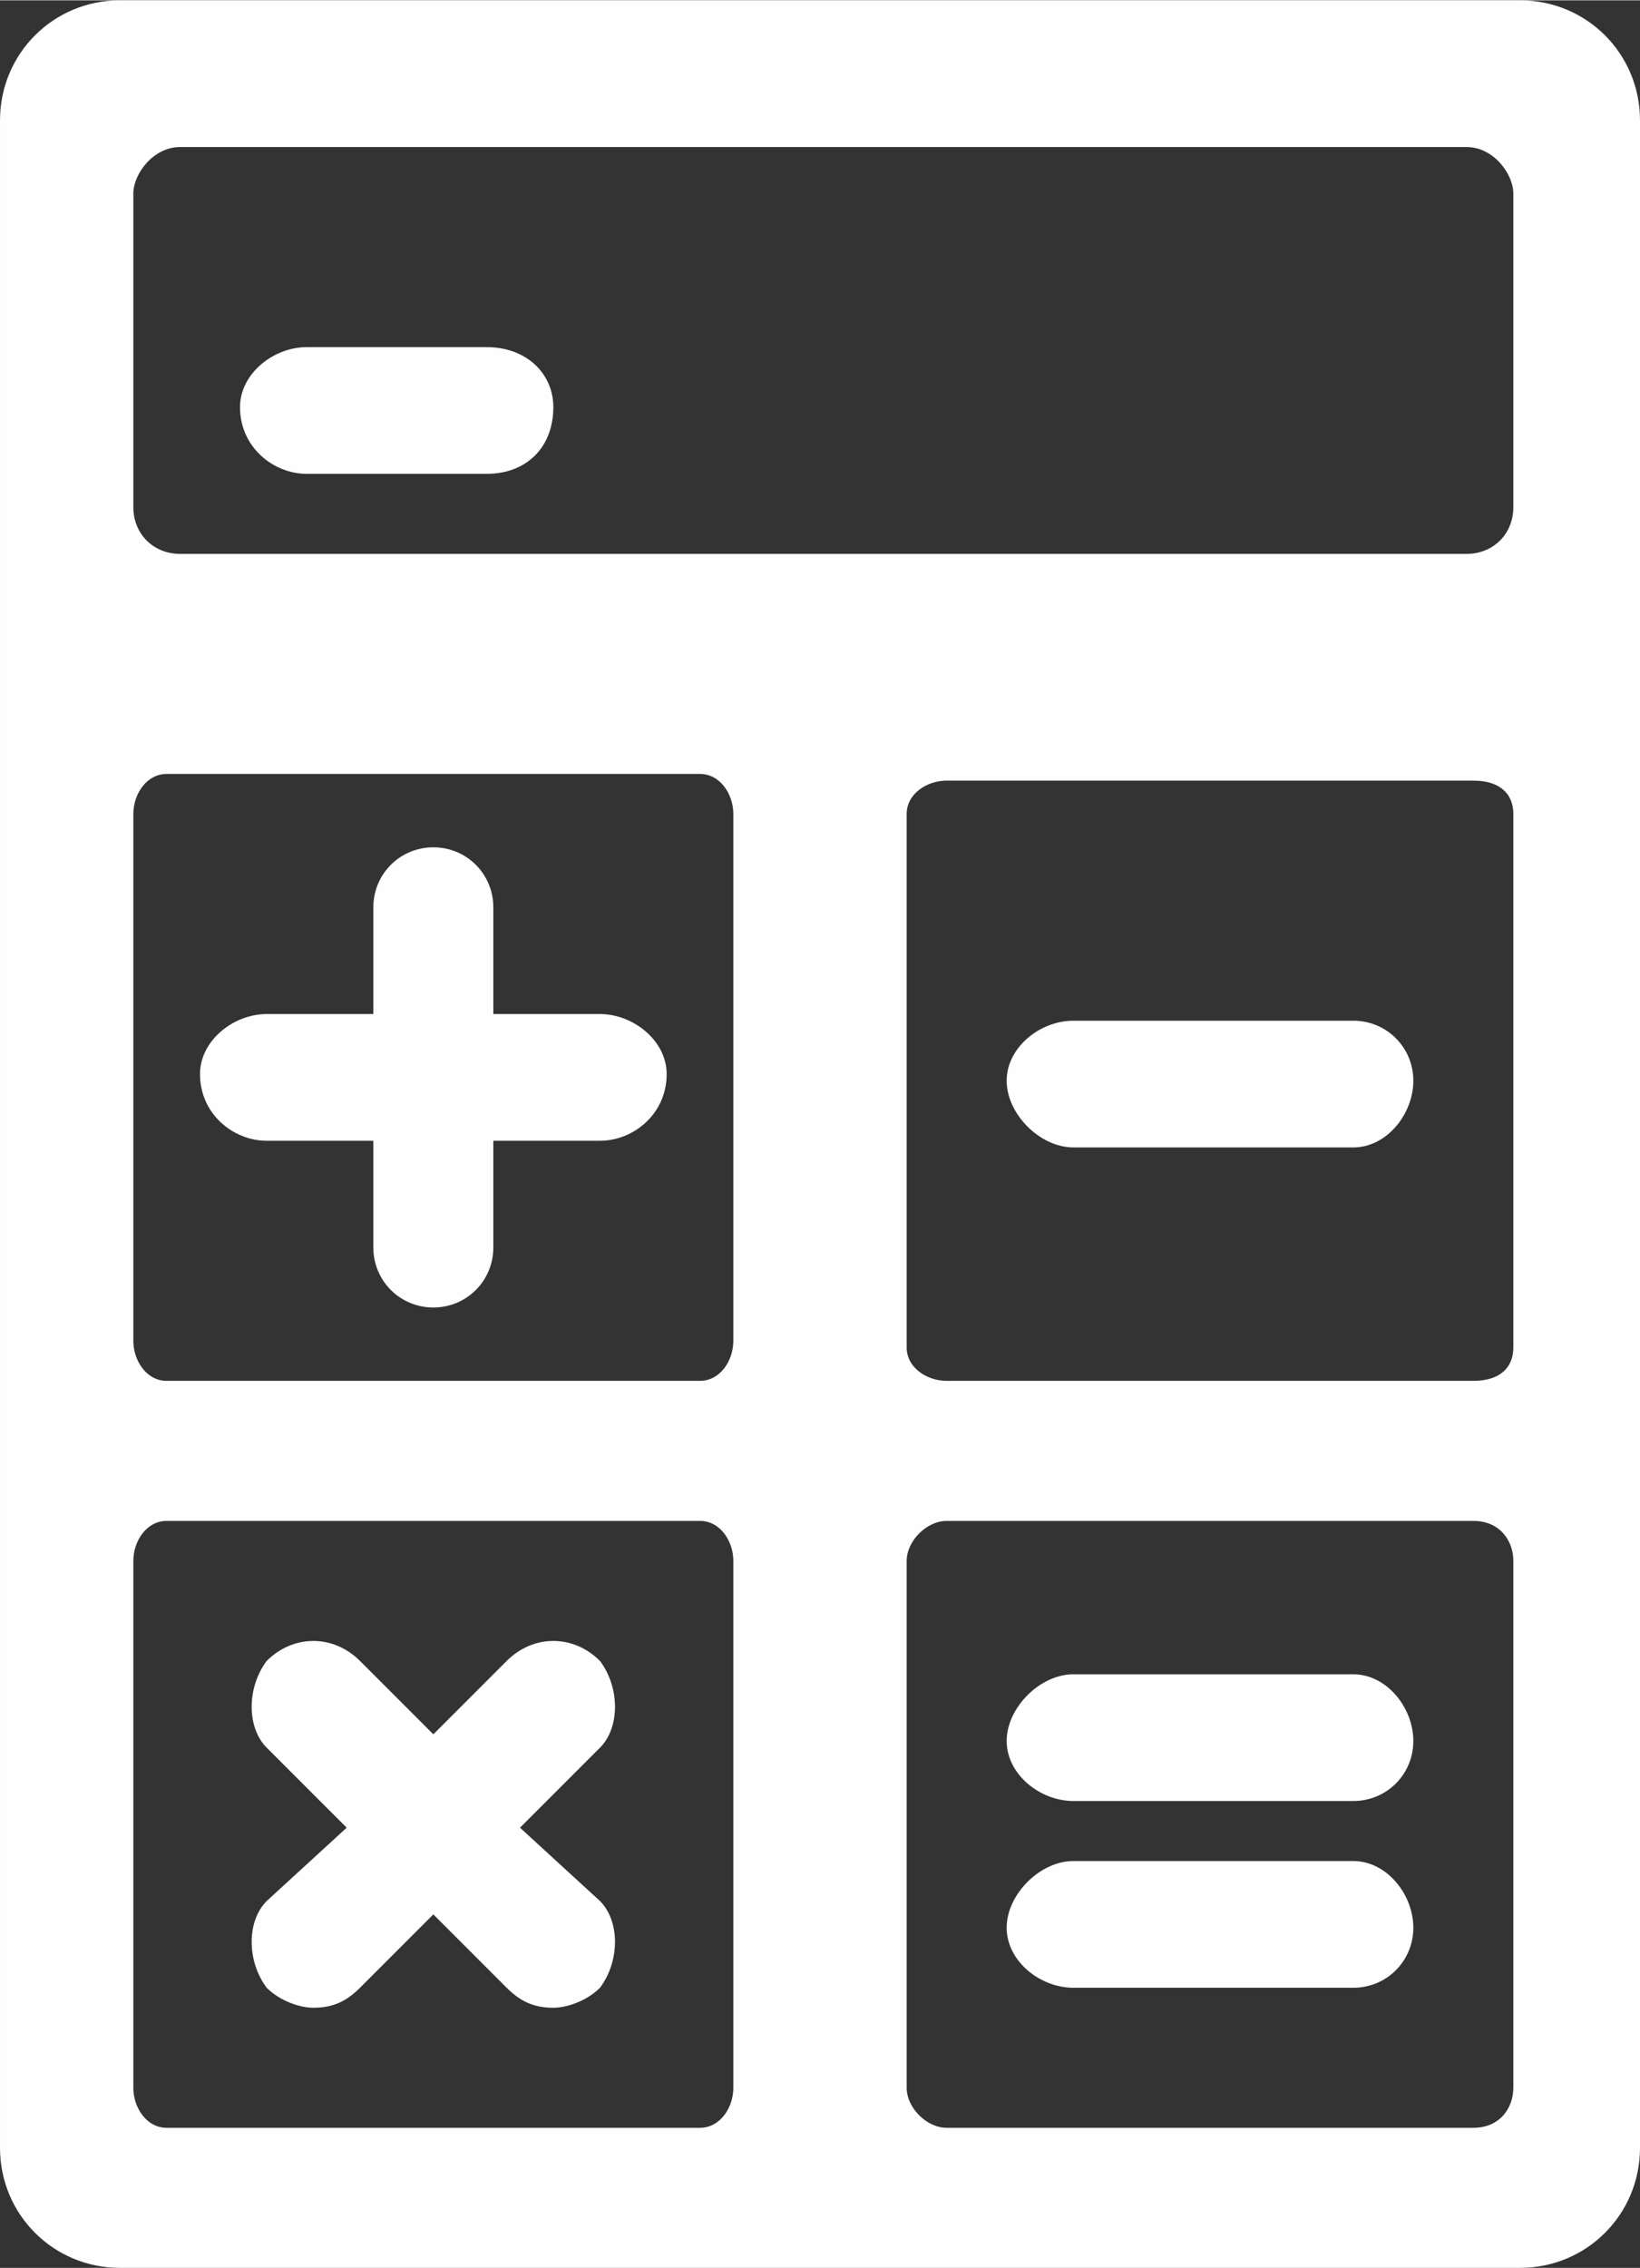 <?xml version="1.0" encoding="UTF-8"?>
<!DOCTYPE svg PUBLIC "-//W3C//DTD SVG 1.1//EN" "http://www.w3.org/Graphics/SVG/1.1/DTD/svg11.dtd">
<!-- Creator: CorelDRAW 2017 -->
<svg xmlns="http://www.w3.org/2000/svg" xml:space="preserve" width="183px" height="253px" version="1.1" style="shape-rendering:geometricPrecision; text-rendering:geometricPrecision; image-rendering:optimizeQuality; fill-rule:evenodd; clip-rule:evenodd"
viewBox="0 0 2460 3400"
 xmlns:xlink="http://www.w3.org/1999/xlink">
 <rect x="0" y="0" width="2460" height="3400" fill="#333333" stroke="none"/>
 <defs>
  <style type="text/css">
   <![CDATA[
    .fil0 {fill:#FEFEFE}
   ]]>
  </style>
 </defs>
 <g id="Layer_x0020_1">
  <path class="fil0" d="M2280 0l-2100 0c-100,0 -180,80 -180,180l0 3040c0,100 80,180 180,180l2100 0c100,0 180,-80 180,-180l0 -3040c0,-100 -80,-180 -180,-180zm-1380 2850l-120 -110 120 -120c30,-30 30,-90 0,-130 -40,-40 -100,-40 -140,0l-110 110 -110 -110c-40,-40 -100,-40 -140,0 -30,40 -30,100 0,130l120 120 -120 110c-30,30 -30,90 0,130 20,20 50,30 70,30 30,0 50,-10 70,-30l110 -110 110 110c20,20 40,30 70,30 20,0 50,-10 70,-30 30,-40 30,-100 0,-130zm0 -1140l-160 0 0 160c0,50 -40,90 -90,90 -50,0 -90,-40 -90,-90l0 -160 -160 0c-50,0 -100,-40 -100,-100 0,-50 50,-90 100,-90l160 0 0 -160c0,-50 40,-90 90,-90 50,0 90,40 90,90l0 160 160 0c50,0 100,40 100,90 0,60 -50,100 -100,100zm1130 990l-420 0c-50,0 -100,-40 -100,-90 0,-50 50,-100 100,-100l420 0c50,0 90,50 90,100 0,50 -40,90 -90,90zm0 280l-420 0c-50,0 -100,-40 -100,-90 0,-50 50,-100 100,-100l420 0c50,0 90,50 90,100 0,50 -40,90 -90,90zm0 -1260l-420 0c-50,0 -100,-50 -100,-100 0,-50 50,-90 100,-90l420 0c50,0 90,40 90,90 0,50 -40,100 -90,100zm-1300 -1010l-270 0c-50,0 -100,-40 -100,-100 0,-50 50,-90 100,-90l270 0c60,0 100,40 100,90 0,60 -40,100 -100,100zm370 2420c0,30 -20,60 -50,60l-800 0c-30,0 -50,-30 -50,-60l0 -790c0,-30 20,-60 50,-60l800 0c30,0 50,30 50,60l0 790 0 0zm0 -1120c0,30 -20,60 -50,60l-800 0c-30,0 -50,-30 -50,-60l0 -790c0,-30 20,-60 50,-60l800 0c30,0 50,30 50,60l0 790 0 0zm1170 1120c0,30 -20,60 -60,60l-790 0c-30,0 -60,-30 -60,-60l0 -790c0,-30 30,-60 60,-60l790 0c40,0 60,30 60,60l0 790 0 0zm0 -1110c0,30 -20,50 -60,50l-790 0c-30,0 -60,-20 -60,-50l0 -800c0,-30 30,-50 60,-50l790 0c40,0 60,20 60,50l0 800 0 0zm0 -1260c0,40 -30,70 -70,70l-1930 0c-40,0 -70,-30 -70,-70l0 -470c0,-30 30,-70 70,-70l1930 0c40,0 70,40 70,70l0 470 0 0z"/>
 </g>
</svg>
